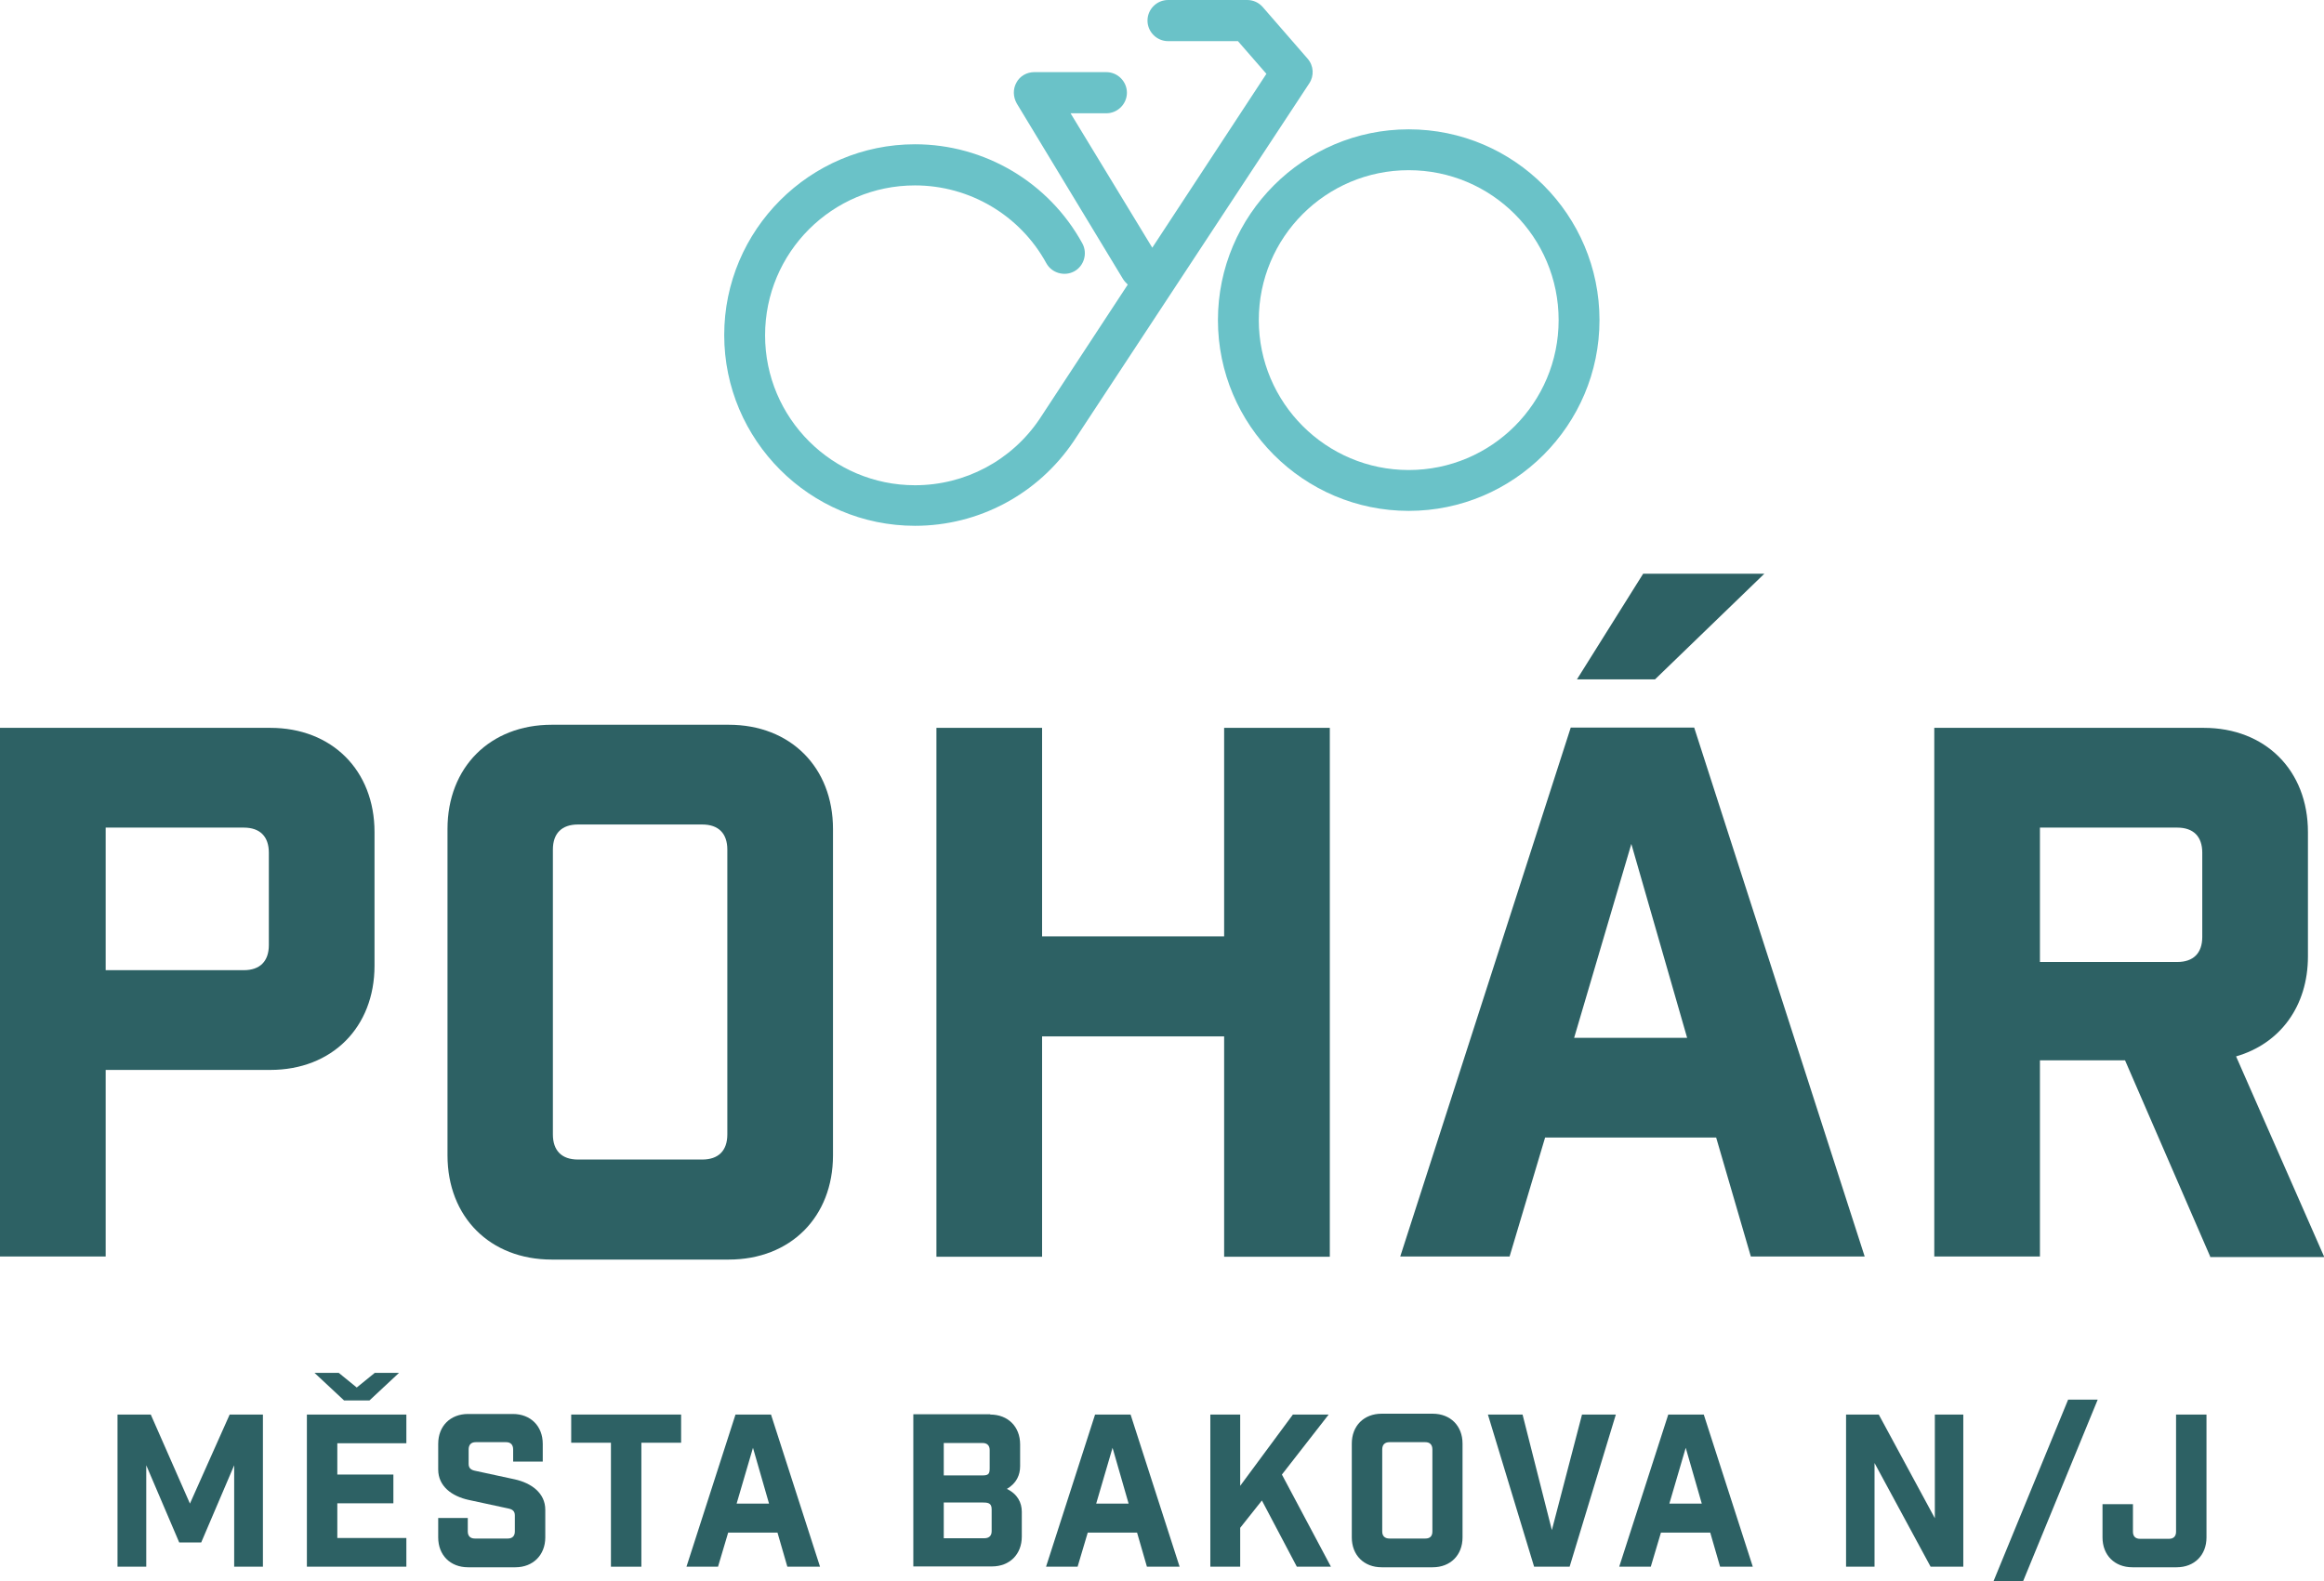 <svg width="144" height="98" viewBox="0 0 144 98" fill="none" xmlns="http://www.w3.org/2000/svg">
<g clip-path="url(#clip0)">
<path d="M16.291 97.092H14.51V90.805L12.467 95.59H11.105L9.062 90.805V97.092H7.281V87.662H9.342L11.769 93.18L14.231 87.662H16.291V97.092Z" fill="#2D6164"/>
<path d="M25.179 87.662V89.443H20.901V91.382H24.375V93.163H20.901V95.311H25.179V97.092H19.015V87.662H25.179ZM22.891 86.789L24.725 85.078H23.223L22.105 85.986L20.988 85.078H19.486L21.32 86.789H22.891Z" fill="#2D6164"/>
<path d="M31.796 89.828C31.796 89.531 31.639 89.374 31.36 89.374H29.474C29.195 89.374 29.038 89.531 29.038 89.828V90.718C29.038 90.998 29.195 91.102 29.474 91.155L31.901 91.679C32.914 91.906 33.787 92.517 33.787 93.565V95.276C33.787 96.376 33.019 97.127 31.936 97.127H29.003C27.902 97.127 27.152 96.376 27.152 95.276V94.071H28.985V94.909C28.985 95.189 29.142 95.346 29.422 95.346H31.465C31.744 95.346 31.901 95.189 31.901 94.909V93.914C31.901 93.634 31.744 93.53 31.465 93.477L29.038 92.953C28.007 92.726 27.152 92.115 27.152 91.067V89.478C27.152 88.378 27.902 87.627 29.003 87.627H31.779C32.879 87.627 33.63 88.378 33.63 89.478V90.579H31.796V89.828Z" fill="#2D6164"/>
<path d="M39.741 89.409V97.092H37.855V89.409H35.393V87.662H42.203V89.409H39.741Z" fill="#2D6164"/>
<path d="M44.49 97.092H42.535L45.573 87.662H47.773L50.811 97.092H48.786L48.175 94.979H45.119L44.49 97.092ZM45.643 93.18H47.651L46.656 89.723L45.643 93.18Z" fill="#2D6164"/>
<path d="M61.358 87.662C62.458 87.662 63.209 88.413 63.209 89.513V90.858C63.209 91.417 62.981 91.923 62.388 92.272C63.051 92.587 63.313 93.128 63.313 93.687V95.224C63.313 96.324 62.562 97.075 61.462 97.075H56.591V87.645H61.358V87.662ZM60.886 91.434C61.235 91.434 61.323 91.347 61.323 90.998V89.862C61.323 89.583 61.166 89.426 60.886 89.426H58.477V91.434H60.886ZM60.991 95.328C61.288 95.328 61.445 95.171 61.445 94.892V93.53C61.445 93.128 61.2 93.111 60.834 93.111H58.477V95.328H60.991Z" fill="#2D6164"/>
<path d="M66.77 97.092H64.815L67.853 87.662H70.053L73.091 97.092H71.066L70.455 94.979H67.399L66.77 97.092ZM67.923 93.18H69.931L68.936 89.723L67.923 93.18Z" fill="#2D6164"/>
<path d="M76.845 94.682V97.092H74.995V87.662H76.845V92.08L80.111 87.662H82.328L79.43 91.382L82.468 97.092H80.355L78.19 92.988L76.845 94.682Z" fill="#2D6164"/>
<path d="M88.771 87.61C89.871 87.61 90.622 88.361 90.622 89.461V95.276C90.622 96.376 89.871 97.127 88.771 97.127H85.611C84.511 97.127 83.76 96.376 83.76 95.276V89.461C83.76 88.361 84.511 87.61 85.611 87.61H88.771ZM88.754 89.828C88.754 89.531 88.597 89.374 88.317 89.374H86.1C85.803 89.374 85.646 89.531 85.646 89.828V94.909C85.646 95.189 85.803 95.346 86.1 95.346H88.317C88.614 95.346 88.754 95.189 88.754 94.909V89.828Z" fill="#2D6164"/>
<path d="M97.257 97.092H95.057L92.194 87.662H94.341L96.157 94.822L98.025 87.662H100.121L97.257 97.092Z" fill="#2D6164"/>
<path d="M102.286 97.092H100.33L103.369 87.662H105.569L108.607 97.092H106.581L105.97 94.979H102.915L102.286 97.092ZM103.438 93.18H105.446L104.451 89.723L103.438 93.18Z" fill="#2D6164"/>
<path d="M121.65 87.662V97.092H119.625L116.15 90.666V97.092H114.386V87.662H116.412L119.887 94.088V87.662H121.65Z" fill="#2D6164"/>
<path d="M125.352 98H123.518L128.146 86.737H129.979L125.352 98Z" fill="#2D6164"/>
<path d="M136.719 95.276C136.719 96.376 135.968 97.127 134.868 97.127H132.127C131.027 97.127 130.276 96.376 130.276 95.276V93.215H132.162V94.927C132.162 95.206 132.319 95.363 132.598 95.363H134.397C134.676 95.363 134.833 95.206 134.833 94.927V87.662H136.719V95.276Z" fill="#2D6164"/>
<path d="M16.745 45.106C20.569 45.106 23.206 47.743 23.206 51.567V59.844C23.206 63.669 20.569 66.305 16.745 66.305H6.548V77.866H0V45.106H16.745ZM15.104 60.124C16.099 60.124 16.658 59.582 16.658 58.569V52.842C16.658 51.846 16.116 51.288 15.104 51.288H6.548V60.124H15.104Z" fill="#2D6164"/>
<path d="M45.154 44.914C48.978 44.914 51.614 47.551 51.614 51.375V71.597C51.614 75.421 48.978 78.058 45.154 78.058H34.188C30.364 78.058 27.728 75.421 27.728 71.597V51.375C27.728 47.551 30.364 44.914 34.188 44.914H45.154ZM45.067 52.65C45.067 51.654 44.525 51.096 43.513 51.096H35.812C34.817 51.096 34.258 51.637 34.258 52.65V70.304C34.258 71.3 34.8 71.859 35.812 71.859H43.513C44.508 71.859 45.067 71.317 45.067 70.304V52.65Z" fill="#2D6164"/>
<path d="M58.023 45.106H64.57V58.028H75.85V45.106H82.398V77.883H75.85V64.227H64.57V77.883H58.023V45.106Z" fill="#2D6164"/>
<path d="M93.538 77.866H86.763L97.327 45.088H104.975L115.539 77.866H108.485L106.337 70.496H95.738L93.538 77.866ZM97.537 64.315H104.538L101.081 52.3L97.537 64.315ZM97.711 42.102L101.814 35.554H109.323L102.548 42.102H97.711Z" fill="#2D6164"/>
<path d="M136.946 77.866L131.673 65.712H126.399V77.866H119.852V45.106H136.544C140.368 45.106 143.005 47.743 143.005 51.567V59.268C143.005 62.359 141.276 64.681 138.552 65.467L144.017 77.901H136.946V77.866ZM136.457 52.842C136.457 51.846 135.916 51.288 134.903 51.288H126.399V59.617H134.903C135.898 59.617 136.457 59.076 136.457 58.063V52.842Z" fill="#2D6164"/>
<path d="M81.123 5.169C81.438 4.697 81.403 4.069 81.019 3.632L78.242 0.437C77.998 0.157 77.649 0 77.282 0H72.375C71.677 0 71.101 0.576 71.101 1.275C71.101 1.973 71.677 2.55 72.375 2.55H76.706L78.469 4.575L71.398 15.35L66.334 7.02H68.552C69.25 7.02 69.826 6.444 69.826 5.745C69.826 5.047 69.25 4.47 68.552 4.47H64.082C63.627 4.47 63.191 4.715 62.981 5.117C62.755 5.518 62.772 6.007 62.999 6.409L69.582 17.288C69.669 17.428 69.774 17.532 69.879 17.637L64.413 25.967C62.685 28.534 59.804 30.071 56.696 30.071C51.58 30.071 47.406 25.915 47.406 20.78C47.406 15.646 51.562 11.49 56.696 11.49C60.083 11.49 63.208 13.341 64.832 16.31C65.164 16.921 65.95 17.148 66.561 16.817C67.172 16.485 67.399 15.699 67.067 15.088C64.99 11.298 61.008 8.941 56.696 8.941C50.183 8.941 44.874 14.249 44.874 20.763C44.874 27.277 50.183 32.585 56.696 32.585C60.642 32.585 64.308 30.629 66.526 27.346L81.123 5.169Z" fill="#6AC2C8"/>
<path d="M87.287 8.015C80.774 8.015 75.466 13.324 75.466 19.837C75.466 26.351 80.774 31.66 87.287 31.66C93.8 31.66 99.108 26.351 99.108 19.837C99.108 13.324 93.817 8.015 87.287 8.015ZM87.287 29.128C82.171 29.128 77.998 24.971 77.998 19.837C77.998 14.703 82.153 10.547 87.287 10.547C92.421 10.547 96.576 14.703 96.576 19.837C96.576 24.971 92.421 29.128 87.287 29.128Z" fill="#6AC2C8"/>
</g>
<defs>
<clipPath id="clip0">
<rect width="144" height="98" fill="white"/>
</clipPath>
</defs>
</svg>
